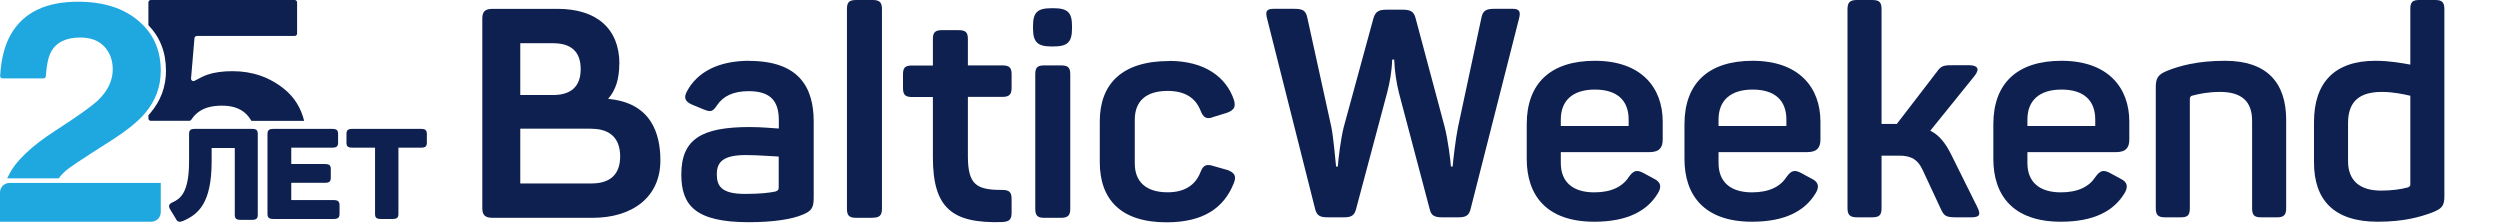 <?xml version="1.0" encoding="UTF-8"?> <svg xmlns="http://www.w3.org/2000/svg" width="2094" height="187" viewBox="0 0 2094 187" fill="none"><g clip-path="url(#clip0_237_188)"><path d="M495.558 107.761H435.784V153.66H495.454C511.101 153.66 519.447 146.045 519.447 131.023C519.447 116.002 511.101 107.865 495.454 107.865M463.115 36.198H435.784V79.595H463.115C478.033 79.595 486.378 72.71 486.378 57.897C486.378 43.083 478.241 36.198 463.115 36.198ZM518.717 53.515C518.717 66.033 515.691 75.631 509.328 82.829C545.631 86.062 553.142 112.142 553.142 134.362C553.142 165.448 529.357 182.452 496.288 182.452H412.834C406.262 182.452 403.967 180.262 403.967 174.107V15.752C403.967 9.597 406.262 7.407 412.834 7.407H466.975C499.626 7.407 518.821 23.889 518.821 53.515" fill="#0E2050"></path><path d="M624.704 129.876C605.509 129.876 600.398 135.822 600.398 145.941C600.398 156.06 604.466 162.423 624.182 162.423C637.118 162.423 644.941 161.38 649.427 160.441C651.409 159.711 652.244 159.189 652.244 156.999V131.128C646.923 130.919 634.51 129.876 624.704 129.876ZM627.416 51.011C668.83 51.011 681.557 72.71 681.557 101.814V165.657C681.557 174.315 679.575 176.715 672.481 179.74C663.093 183.704 647.758 186.103 626.999 186.103C582.246 186.103 570.667 171.812 570.667 146.15C570.667 116.523 587.567 106.404 628.042 106.404C637.952 106.404 648.071 107.448 652.348 107.656V100.771C652.348 85.228 645.985 76.361 627.103 76.361C614.481 76.361 605.822 80.325 600.606 88.149C597.059 93.365 595.495 94.095 589.757 91.8L579.638 87.627C574.109 85.124 572.336 82.203 575.361 76.57C583.915 60.505 601.441 50.907 627.729 50.907" fill="#0E2050"></path><path d="M730.9 182.452H717.234C711.184 182.452 709.41 180.47 709.41 174.837V7.615C709.41 1.982 711.079 0 717.234 0H730.9C736.741 0 738.724 1.982 738.724 7.615V174.733C738.724 180.366 736.741 182.348 730.9 182.348" fill="#0E2050"></path><path d="M810.703 32.547V54.767H839.494C845.336 54.767 847.318 56.54 847.318 62.174V73.544C847.318 79.177 845.336 81.159 839.494 81.159H810.703V130.71C810.703 154.912 818.005 159.085 839.286 159.085C845.336 159.085 847.318 160.858 847.318 166.7V178.071C847.318 184.017 845.336 185.686 839.286 185.999C797.559 187.251 781.389 174.42 781.389 131.754V81.264H763.968C758.126 81.264 756.353 79.282 756.353 73.648V62.278C756.353 56.645 758.126 54.871 763.968 54.871H781.389V32.652C781.389 27.018 783.371 25.245 789.213 25.245H802.879C808.721 25.245 810.703 27.018 810.703 32.652" fill="#0E2050"></path><path d="M896.452 62.174V174.837C896.452 180.47 894.47 182.452 888.628 182.452H874.754C868.912 182.452 867.138 180.47 867.138 174.837V62.174C867.138 56.54 868.912 54.767 874.754 54.767H888.628C894.47 54.767 896.452 56.436 896.452 62.174ZM897.912 21.698V23.889C897.912 35.26 894.157 38.911 882.473 38.911H880.7C869.121 38.911 865.261 35.26 865.261 23.889V21.698C865.261 10.328 869.016 6.885 880.7 6.885H882.473C894.157 6.885 897.912 10.328 897.912 21.698Z" fill="#0E2050"></path><path d="M979.28 51.011C1009.32 51.011 1027.06 64.781 1033.42 83.35C1035.4 89.505 1033.63 92.217 1027.89 94.408L1016.73 97.85C1010.68 100.354 1007.86 98.581 1005.57 92.634C1001.5 82.307 992.946 76.152 978.029 76.152C959.773 76.152 950.489 84.811 950.489 100.354V136.865C950.489 152.2 959.877 161.067 978.029 161.067C992.633 161.067 1001.5 154.704 1005.57 144.063C1007.86 138.117 1010.68 137.178 1016.73 139.16L1028.1 142.394C1033.94 144.585 1035.93 147.297 1033.42 153.452C1025.08 174.42 1007.65 186.208 977.09 186.208C938.701 186.208 921.175 167.013 921.175 135.718V101.71C921.175 70.415 939.64 51.116 979.28 51.116" fill="#0E2050"></path><path d="M1938.2 102.328C1938.2 69.12 1955.42 50.918 1989.61 50.918C2001.66 50.918 2011.99 52.886 2018.88 54.116V7.625C2018.88 1.968 2020.6 0 2026.26 0H2039.79C2045.44 0 2047.41 1.968 2047.41 7.625V164.315C2047.41 172.432 2045.44 174.646 2037.57 177.844C2027.73 181.533 2013.96 185.715 1991.57 185.715C1954.92 185.715 1938.2 167.513 1938.2 136.027V102.328ZM2018.88 80.19C2013.22 78.96 2004.86 76.992 1995.02 76.992C1975.59 76.992 1966.73 85.601 1966.73 103.066V135.043C1966.73 151.032 1976.32 159.641 1994.28 159.641C2003.14 159.641 2010.76 158.657 2016.91 156.935C2018.63 156.197 2018.88 155.705 2018.88 154.23V80.19Z" fill="#0E2050"></path><path d="M1815.27 59.281C1825.11 55.346 1840.12 50.918 1863.73 50.918C1898.66 50.918 1914.89 69.12 1914.89 100.36V174.4C1914.89 180.057 1912.93 182.025 1907.27 182.025H1893.74C1888.08 182.025 1886.36 180.057 1886.36 174.4V101.098C1886.36 84.863 1877.5 76.992 1859.55 76.992C1849.96 76.992 1842.33 78.468 1835.93 80.189C1834.7 80.681 1834.21 81.665 1834.21 82.649V174.4C1834.21 180.057 1832.49 182.025 1826.83 182.025H1813.3C1807.65 182.025 1805.68 180.057 1805.68 174.4V73.302C1805.68 65.431 1807.4 62.479 1815.27 59.281Z" fill="#0E2050"></path><path d="M1669.62 104.05C1669.62 69.858 1689.55 50.918 1726.69 50.918C1765.8 50.918 1783.51 73.548 1783.51 101.836V116.841C1783.51 123.236 1781.05 127.418 1772.44 127.418H1698.16V136.519C1698.16 152.508 1708.24 161.117 1726.2 161.117C1740.71 161.117 1750.06 156.197 1755.22 148.08C1759.16 142.668 1761.87 141.931 1767.77 145.128L1776.38 149.802C1782.04 152.508 1782.77 156.689 1779.33 162.101C1770.48 176.614 1753.99 185.715 1726.2 185.715C1685.86 185.715 1669.62 163.331 1669.62 133.075V104.05ZM1754.98 100.114C1754.98 84.125 1745.39 75.024 1726.69 75.024C1708.24 75.024 1698.16 84.125 1698.16 100.114V105.525H1754.98V100.114Z" fill="#0E2050"></path><path d="M1655.93 172.924C1659.38 179.566 1658.39 182.025 1651.26 182.025H1638.72C1630.11 182.025 1628.39 181.041 1625.68 175.138L1610.43 142.423C1606.49 133.813 1601.08 130.37 1590.75 130.37H1575.99V174.154C1575.99 180.058 1574.27 182.025 1568.12 182.025H1555.57C1549.43 182.025 1547.46 180.058 1547.46 174.154V7.871C1547.46 1.968 1549.43 0 1555.57 0H1568.12C1574.27 0 1575.99 1.968 1575.99 7.871V103.804H1587.06H1588.78L1622.24 60.265C1626.17 54.608 1628.39 54.608 1636.99 54.608H1649.05C1656.67 54.608 1658.39 57.805 1653.97 63.463L1616.82 109.461C1624.2 113.151 1629.61 119.792 1634.53 129.878L1655.93 172.924Z" fill="#0E2050"></path><path d="M1410.91 104.05C1410.91 69.858 1430.84 50.918 1467.98 50.918C1507.09 50.918 1524.8 73.548 1524.8 101.836V116.841C1524.8 123.236 1522.34 127.418 1513.73 127.418H1439.45V136.519C1439.45 152.508 1449.53 161.117 1467.49 161.117C1482 161.117 1491.35 156.197 1496.51 148.08C1500.45 142.668 1503.15 141.931 1509.06 145.128L1517.67 149.802C1523.33 152.508 1524.06 156.689 1520.62 162.101C1511.76 176.614 1495.28 185.715 1467.49 185.715C1427.15 185.715 1410.91 163.331 1410.91 133.075V104.05ZM1496.27 100.114C1496.27 84.125 1486.67 75.024 1467.98 75.024C1449.53 75.024 1439.45 84.125 1439.45 100.114V105.525H1496.27V100.114Z" fill="#0E2050"></path><path d="M1278.79 104.05C1278.79 69.858 1298.72 50.918 1335.86 50.918C1374.97 50.918 1392.68 73.548 1392.68 101.836V116.841C1392.68 123.236 1390.22 127.418 1381.61 127.418H1307.33V136.519C1307.33 152.508 1317.41 161.117 1335.37 161.117C1349.88 161.117 1359.23 156.197 1364.4 148.08C1368.33 142.668 1371.04 141.931 1376.94 145.128L1385.55 149.802C1391.21 152.508 1391.94 156.689 1388.5 162.101C1379.65 176.614 1363.17 185.715 1335.37 185.715C1295.03 185.715 1278.79 163.331 1278.79 133.075V104.05ZM1364.15 100.114C1364.15 84.125 1354.56 75.024 1335.86 75.024C1317.41 75.024 1307.33 84.125 1307.33 100.114V105.525H1364.15V100.114Z" fill="#0E2050"></path><path d="M1266.93 7.379C1272.84 7.379 1273.82 9.839 1272.35 15.497L1231.76 175.138C1230.28 181.041 1227.09 182.025 1221.43 182.025H1207.9C1202 182.025 1198.8 180.795 1197.57 175.384L1171.74 77.73C1169.77 69.858 1168.05 59.281 1167.8 49.934H1166.08C1165.84 59.281 1164.11 69.12 1161.9 77.484L1135.83 175.138C1134.35 181.041 1131.15 182.025 1125.5 182.025H1112.21C1106.31 182.025 1103.11 181.041 1101.64 175.384L1061.29 15.497C1059.82 9.839 1060.56 7.379 1066.71 7.379H1083.93C1090.81 7.379 1093.76 8.609 1094.99 14.759L1115.16 106.509C1116.89 115.119 1118.61 135.043 1119.1 139.471H1120.58C1120.82 134.305 1123.04 116.103 1125.5 106.509L1150.34 15.497C1152.06 9.347 1155.26 8.117 1161.41 8.117H1174.69C1181.09 8.117 1184.29 9.347 1185.76 15.497L1210.11 106.509C1212.82 117.087 1215.03 134.797 1215.28 139.471H1216.75C1217 135.535 1219.21 116.349 1221.18 106.755L1240.86 14.759C1242.09 8.609 1245.04 7.379 1251.93 7.379H1266.93Z" fill="#0E2050"></path></g><path d="M352.579 107.957C356.326 107.957 357.534 109.02 357.534 112.314V119.434C357.534 122.622 356.326 123.685 352.579 123.685H333.722V179.053C333.722 182.348 332.513 183.41 328.766 183.41H318.975C315.349 183.41 314.14 182.348 314.14 179.053V123.685H295.162C291.415 123.685 290.207 122.622 290.207 119.434V112.314C290.207 109.02 291.415 107.957 295.162 107.957H352.579Z" fill="#0E2050"></path><path d="M278.171 107.957C281.959 107.957 283.181 109.02 283.181 112.314V119.434C283.181 122.622 281.959 123.685 278.171 123.685H243.957V137.394H272.061C275.849 137.394 277.071 138.457 277.071 141.645V148.766C277.071 152.06 275.849 153.123 272.061 153.123H243.957V167.576H279.393C283.058 167.576 284.403 168.745 284.403 171.933V179.053C284.403 182.348 283.058 183.41 279.393 183.41H229.049C225.384 183.41 224.04 182.348 224.04 179.053V112.314C224.04 109.02 225.384 107.957 229.049 107.957H278.171Z" fill="#0E2050"></path><path d="M211.038 107.957C214.724 107.957 215.913 109.03 215.913 112.356V179.742C215.913 183.069 214.724 184.142 211.038 184.142H201.526C197.84 184.142 196.651 183.069 196.651 179.742V123.945H177.27V135.212C177.27 170.407 165.974 179.528 153.49 185C150.16 186.395 148.496 185.859 147.069 182.854L142.432 175.236C140.886 172.338 141.481 170.836 144.81 169.334C150.755 166.544 158.365 161.715 158.365 135.319V112.356C158.365 109.03 159.554 107.957 163.24 107.957H211.038Z" fill="#0E2050"></path><path fill-rule="evenodd" clip-rule="evenodd" d="M67.207 31.433C75.961 31.433 82.688 33.964 87.388 39.026C92.088 44.087 94.438 50.435 94.438 58.069C94.438 67.446 90.337 76.075 82.135 83.958C76.791 89.02 65.041 97.4 46.887 109.1C25.969 122.542 12.699 135.279 7.078 147.311C6.708 147.993 6.349 148.68 6.001 149.371H49.398C49.448 149.082 49.573 148.794 49.785 148.53C51.803 146.019 54.108 143.746 56.702 141.71C60.388 138.889 67.161 134.325 77.021 128.019L92.779 117.937C106.049 109.474 115.587 101.798 121.392 94.911C130.239 84.539 134.662 72.673 134.662 59.314C134.662 41.889 128.396 27.907 115.863 17.369C103.33 6.748 86.467 1.437 65.272 1.437C38.455 1.437 19.795 10.44 9.289 28.446C4.013 37.474 0.96 49.184 0.132 63.576C0.066 64.712 0.976 65.662 2.114 65.662H36.406C37.475 65.662 38.354 64.82 38.418 63.753C38.971 54.605 40.411 47.856 42.74 43.507C47.072 35.458 55.227 31.433 67.207 31.433Z" fill="#1FA8E0"></path><path fill-rule="evenodd" clip-rule="evenodd" d="M173.649 90.113C177.15 89.034 181.297 88.495 186.089 88.495C196.226 88.495 203.69 91.69 208.482 98.079C209.249 99.089 209.955 100.135 210.599 101.219H254.76C252.048 90.297 246.529 81.451 238.201 74.679C225.853 64.639 211.385 59.619 194.798 59.619C186.596 59.619 179.639 60.573 173.925 62.482C171.17 63.421 167.541 65.145 163.04 67.656C161.624 68.446 159.878 67.343 160.015 65.727L162.889 31.951C162.977 30.916 163.843 30.121 164.882 30.121H246.845C247.949 30.121 248.845 29.225 248.845 28.121V2C248.845 0.895 247.949 0 246.845 0H126.301C125.197 0 124.301 0.895 124.301 2V21.139C134.119 31.166 139.028 43.892 139.028 59.314C139.028 72.674 134.605 84.539 125.758 94.911C125.296 95.46 124.81 96.013 124.301 96.57V99.191C124.301 100.295 125.197 101.191 126.301 101.191H158.536C159.249 101.191 159.903 100.808 160.287 100.208C163.403 95.346 167.857 91.981 173.649 90.113Z" fill="#0E2050"></path><path d="M0 161.229C0 156.811 3.582 153.229 8 153.229H134.656V177.732C134.656 182.15 131.074 185.732 126.656 185.732H0V161.229Z" fill="#1FA8E0"></path><defs><clipPath id="clip0_237_188"><rect width="1689.22" height="186.103" fill="white" transform="translate(403.967)"></rect></clipPath></defs></svg> 